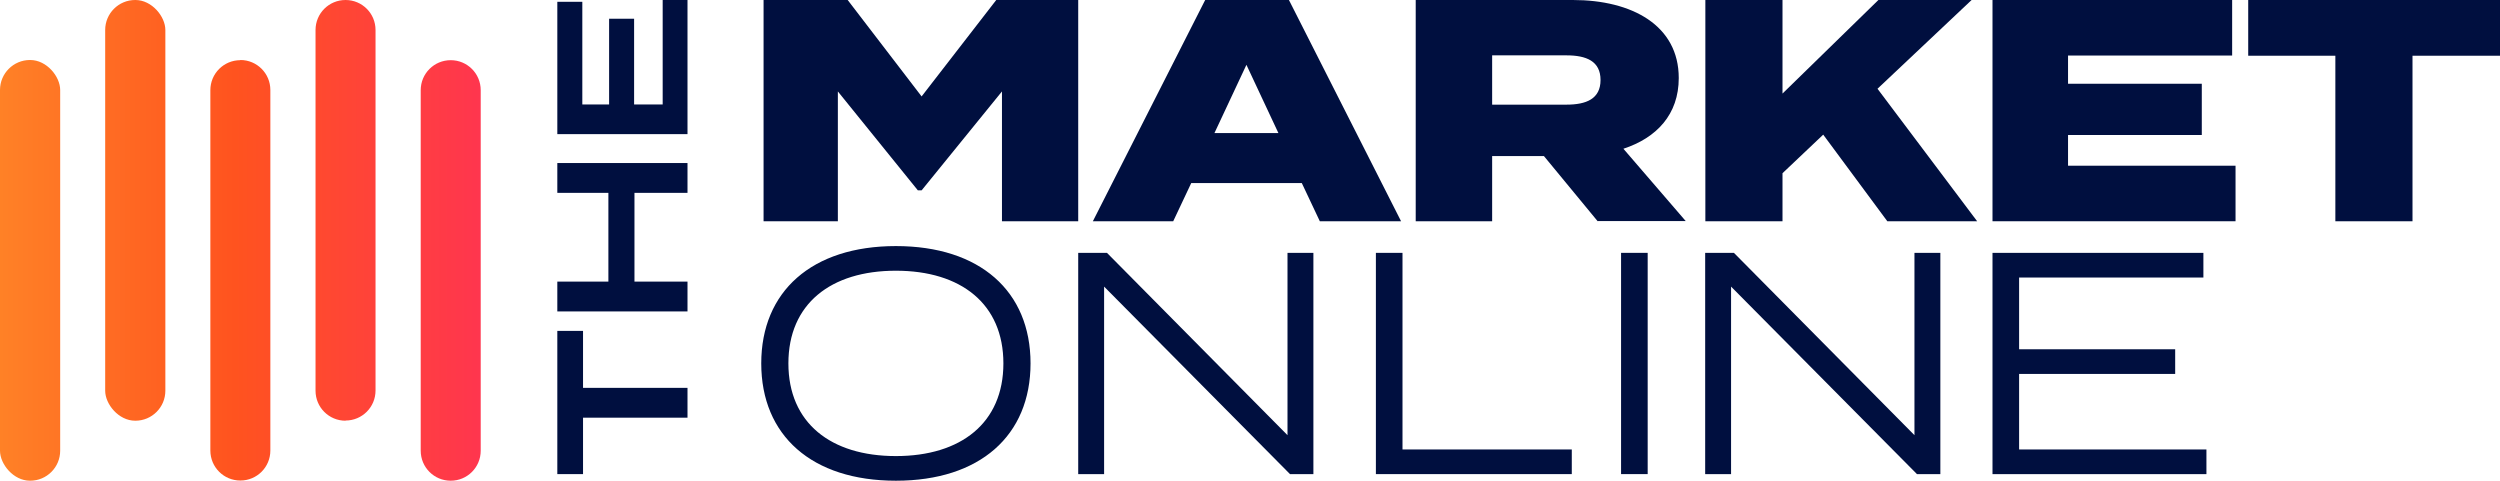 <?xml version="1.0" encoding="UTF-8"?>
<svg id="Layer_2" data-name="Layer 2" xmlns="http://www.w3.org/2000/svg" xmlns:xlink="http://www.w3.org/1999/xlink" viewBox="0 0 140 26.92">
  <defs>
    <style>
      .cls-1, .cls-2 {
        fill: url(#linear-gradient);
      }

      .cls-1, .cls-2, .cls-3, .cls-4, .cls-5 {
        stroke-width: 0px;
      }

      .cls-2, .cls-3 {
        fill-rule: evenodd;
      }

      .cls-3 {
        fill: url(#linear-gradient-3);
      }

      .cls-4 {
        fill: url(#linear-gradient-2);
      }

      .cls-5 {
        fill: #000f3f;
      }
    </style>
    <linearGradient id="linear-gradient" x1="-50" y1="-35.15" x2="-49" y2="-35.15" gradientTransform="translate(1399.65 -969.47) scale(28.01 -28.01)" gradientUnits="userSpaceOnUse">
      <stop offset="0" stop-color="#ff8427"/>
      <stop offset="0" stop-color="#ff8427"/>
      <stop offset=".5" stop-color="#ff531f"/>
      <stop offset="1" stop-color="#ff354f"/>
    </linearGradient>
    <linearGradient id="linear-gradient-2" y1="-35.15" y2="-35.15" gradientTransform="translate(1399.65 -972.84) scale(28.01 -28.01)" xlink:href="#linear-gradient"/>
    <linearGradient id="linear-gradient-3" y1="-35.15" y2="-35.15" gradientTransform="translate(1399.65 -972.84) scale(28.01 -28.01)" xlink:href="#linear-gradient"/>
  </defs>
  <g id="Layer_2-2" data-name="Layer 2">
    <g>
      <g>
        <path class="cls-5" d="m60.38,0v12.39h-4.27v-7.27l-4.5,5.54h-.21l-4.48-5.54v7.27h-4.16V0h4.71l4.14,5.4L55.79,0h4.58Z"/>
        <path class="cls-5" d="m72.9,10.25h-6.19l-1.01,2.14h-4.5L67.49,0h4.69l6.28,12.39h-4.55l-1.01-2.14Zm-1.31-2.8l-1.79-3.82-1.79,3.82h3.58Z"/>
        <path class="cls-5" d="m89.47,12.39l-3.01-3.65h-2.9v3.65h-4.28V0h8.8c3.31,0,5.93,1.42,5.93,4.37,0,2.04-1.24,3.35-3.1,3.96l3.49,4.05h-4.92Zm-1.75-6.53c1.11,0,1.91-.32,1.91-1.38s-.8-1.38-1.91-1.38h-4.16v2.76h4.16Z"/>
        <path class="cls-5" d="m105.69,12.39l-3.59-4.85-2.28,2.16v2.69h-4.32V0h4.32v5.24L105.19,0h5.22l-5.27,4.97,5.58,7.42h-5.03Z"/>
        <path class="cls-5" d="m125.19,9.28v3.11h-13.61V0h13.42v3.11h-9.19v1.58h7.49v2.87h-7.49v1.72h9.38Z"/>
        <path class="cls-5" d="m140,3.12h-4.9v9.27h-4.32V3.12h-4.88V0h14.11v3.11Z"/>
      </g>
      <g>
        <path class="cls-5" d="m42.63,20.35c0-4.03,2.83-6.57,7.54-6.57s7.54,2.53,7.54,6.57-2.83,6.57-7.54,6.57-7.54-2.53-7.54-6.57Zm13.56,0c0-3.33-2.37-5.19-6.02-5.19s-6.02,1.86-6.02,5.19,2.37,5.19,6.02,5.19,6.02-1.86,6.02-5.19Z"/>
        <path class="cls-5" d="m73.55,14.16v12.39h-1.31l-10.41-10.5v10.5h-1.45v-12.39h1.61l10.11,10.21v-10.21h1.45Z"/>
        <path class="cls-5" d="m88.02,25.17v1.38h-10.97v-12.39h1.49v11.01h9.49Z"/>
        <path class="cls-5" d="m90.78,26.55v-12.39h1.49v12.39h-1.49Z"/>
        <path class="cls-5" d="m108.66,14.16v12.39h-1.31l-10.41-10.5v10.5h-1.45v-12.39h1.61l10.11,10.21v-10.21h1.45Z"/>
        <path class="cls-5" d="m123.56,25.17v1.38h-11.98v-12.39h11.81v1.38h-10.32v4.02h8.74v1.38h-8.74v4.23h10.5Z"/>
      </g>
      <g>
        <path class="cls-5" d="m32.65,18.53v3.19h5.85v1.67h-5.85v3.16h-1.44v-8.02h1.44Z"/>
        <path class="cls-5" d="m31.21,9.13h7.29v1.67h-2.97v4.97h2.97v1.67h-7.29v-1.67h2.86v-4.97h-2.86v-1.67Z"/>
        <path class="cls-5" d="m37.1,0h1.4v7.51h-7.29V.1h1.4v5.75h1.5V1.05h1.4v4.8h1.6V0Z"/>
      </g>
      <g>
        <rect class="cls-1" y="3.36" width="3.37" height="23.56" rx="1.68" ry="1.68"/>
        <path class="cls-1" d="m13.46,3.36h0c.93,0,1.68.75,1.68,1.68v20.19c0,.93-.75,1.68-1.68,1.68h0c-.93,0-1.68-.75-1.68-1.68V5.05c0-.93.75-1.68,1.68-1.68Z"/>
        <path class="cls-2" d="m25.24,26.92h0c-.93,0-1.68-.75-1.68-1.68V5.05c0-.93.75-1.68,1.68-1.68s1.68.75,1.68,1.68v20.19c0,.93-.75,1.68-1.68,1.68Z"/>
        <rect class="cls-4" x="5.89" width="3.37" height="23.56" rx="1.68" ry="1.68"/>
        <path class="cls-3" d="m19.35,23.56h0c-.93,0-1.68-.75-1.68-1.68V1.68c0-.93.75-1.68,1.68-1.68s1.68.75,1.68,1.68v20.19c0,.93-.75,1.68-1.68,1.68Z"/>
      </g>
    </g>
  </g>
</svg>